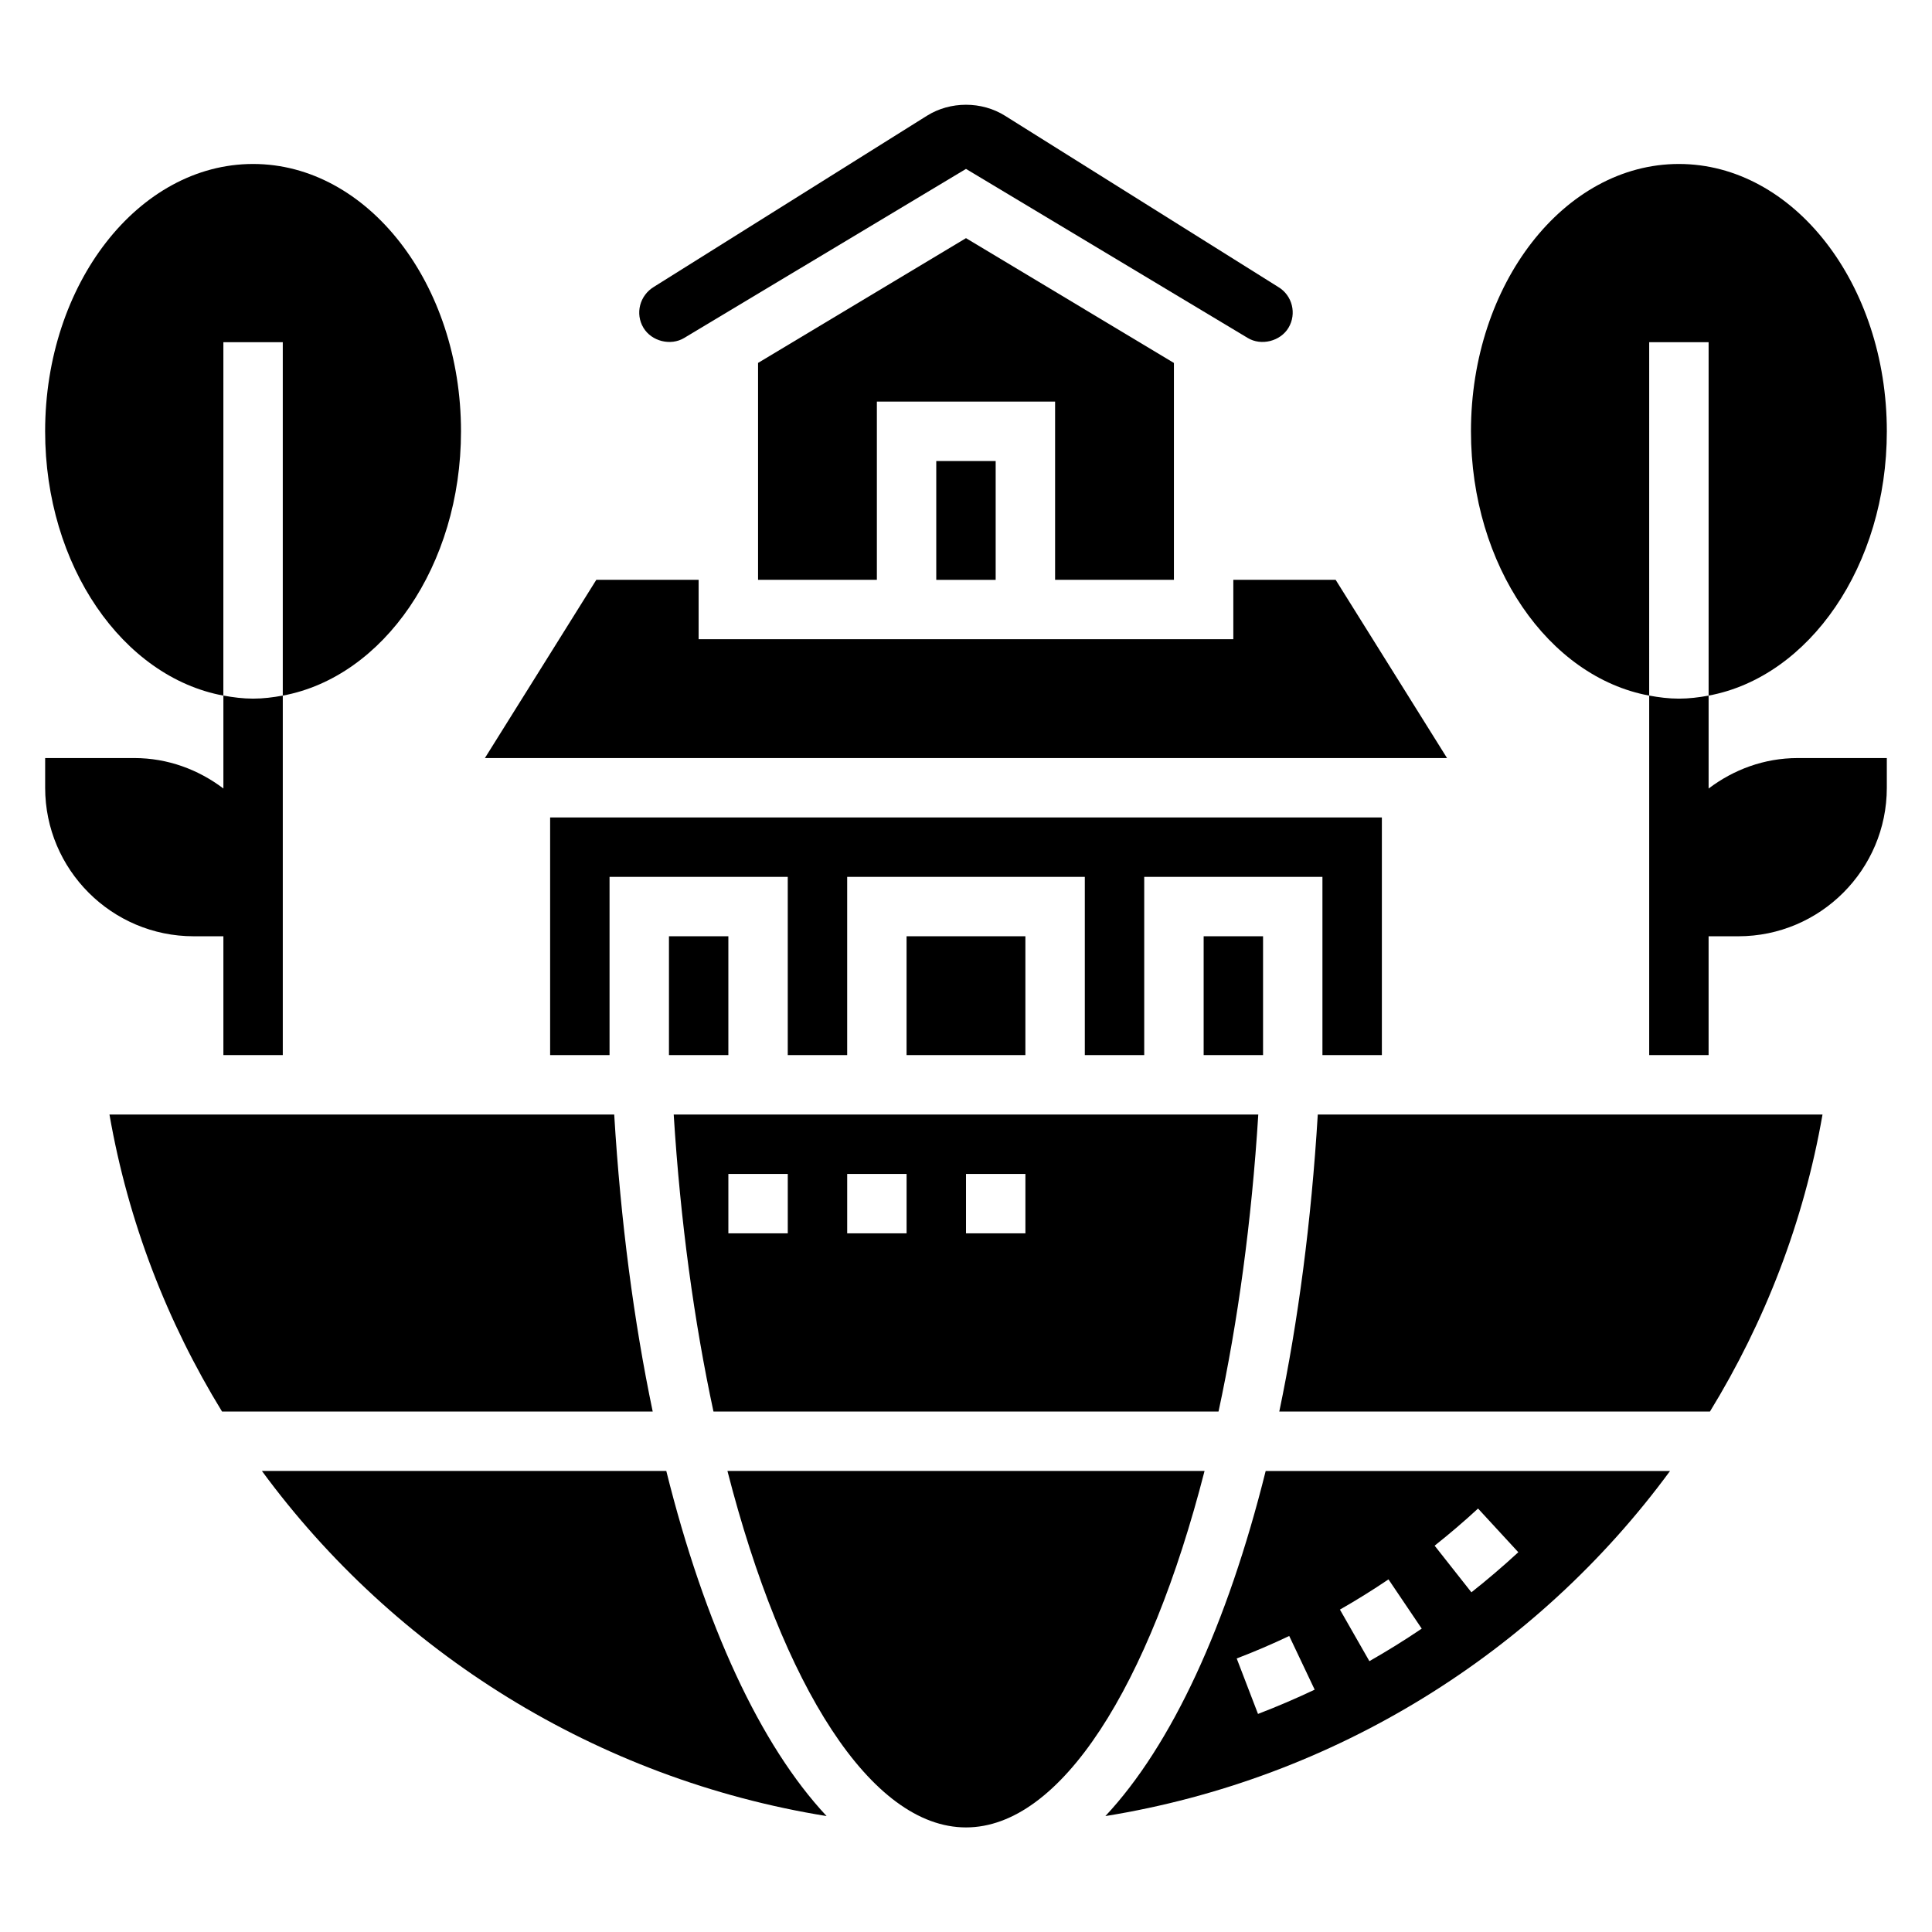 <?xml version="1.0" encoding="UTF-8"?>
<!-- Uploaded to: ICON Repo, www.iconrepo.com, Generator: ICON Repo Mixer Tools -->
<svg fill="#000000" width="800px" height="800px" version="1.1" viewBox="144 144 512 512" xmlns="http://www.w3.org/2000/svg">
 <g>
  <path d="m596.8 234.69v93.652c26.656-4.938 47.23-34.418 47.23-70.039 0-39.07-24.727-70.848-55.105-70.848-30.379 0-55.105 31.781-55.105 70.848 0 35.621 20.578 65.102 47.23 70.039l0.004-93.652z"/>
  <path d="m596.8 352.97v-24.625c-2.582 0.473-5.195 0.801-7.875 0.801-2.676 0-5.289-0.332-7.871-0.812v95.277h15.742v-31.488h7.871c21.703 0 39.359-17.656 39.359-39.359v-7.871h-23.617c-8.891 0-17.016 3.078-23.609 8.078z"/>
  <path d="m218.94 234.69v93.652c26.656-4.938 47.23-34.418 47.23-70.039 0-39.07-24.727-70.848-55.105-70.848s-55.105 31.781-55.105 70.848c0 35.621 20.578 65.102 47.23 70.039l0.008-93.652z"/>
  <path d="m203.2 392.12v31.488h15.742v-95.273c-2.582 0.48-5.195 0.809-7.871 0.809-2.676 0-5.289-0.332-7.871-0.812v24.625c-6.598-4.988-14.723-8.066-23.617-8.066h-23.617v7.871c0 21.703 17.656 39.359 39.359 39.359z"/>
  <path d="m510.21 423.61v-62.977h-220.42v62.977h15.746v-47.23h47.23v47.23h15.746v-47.23h62.977v47.23h15.742v-47.23h47.23v47.23z"/>
  <path d="m466.92 518.08c5.125-23.805 8.777-50.406 10.539-78.719h-154.92c1.77 28.316 5.422 54.914 10.539 78.719zm-66.918-62.977h15.742v15.742h-15.742zm-31.488 0h15.742v15.742h-15.742zm-31.488 0h15.742v15.742h-15.742z"/>
  <path d="m384.25 392.12h31.488v31.488h-31.488z"/>
  <path d="m325.32 233.56 74.676-44.797 74.668 44.801c3.582 2.164 8.66 0.875 10.801-2.699 2.227-3.723 1.023-8.574-2.699-10.801l-72.406-45.375c-6.211-3.906-14.523-3.898-20.719-0.008l-72.297 45.305c-3.848 2.305-5.062 7.156-2.824 10.879 2.141 3.578 7.203 4.871 10.801 2.695z"/>
  <path d="m497.96 297.66h-27.117v15.742h-141.7v-15.742h-27.117l-29.52 47.23h254.97z"/>
  <path d="m462.98 392.12h15.742v31.488h-15.742z"/>
  <path d="m455.1 297.66v-57.477l-55.102-33.07-55.105 33.062v57.484h31.488v-47.234h47.23v47.234z"/>
  <path d="m392.12 266.18h15.742v31.488h-15.742z"/>
  <path d="m321.28 392.12h15.742v31.488h-15.742z"/>
  <path d="m306.77 439.36h-133.76c4.969 28.488 15.312 55.027 29.836 78.719h114.13c-4.992-23.867-8.488-50.348-10.203-78.719z"/>
  <path d="m436.93 625.28c60.883-9.824 114.42-43.469 149.65-91.457h-107.16c-10.184 40.879-24.953 72.727-42.484 91.457zm98.77-81.5 10.668 11.578c-4.031 3.715-8.211 7.289-12.43 10.621l-9.746-12.359c3.906-3.094 7.777-6.398 11.508-9.84zm-23.734 18.773 8.809 13.051c-4.519 3.055-9.188 5.953-13.871 8.621l-7.809-13.664c4.348-2.481 8.676-5.172 12.871-8.008zm-19.562 29.223c-4.887 2.32-9.949 4.488-15.02 6.43l-5.644-14.695c4.707-1.801 9.383-3.801 13.918-5.961z"/>
  <path d="m483.02 518.08h114.13c14.523-23.695 24.867-50.23 29.836-78.719h-133.76c-1.715 28.371-5.211 54.852-10.203 78.719z"/>
  <path d="m336.78 533.82c14.625 57.039 38.047 94.465 63.219 94.465 25.176 0 48.586-37.422 63.219-94.465z"/>
  <path d="m213.41 533.82c35.227 47.988 88.766 81.633 149.65 91.457-17.531-18.727-32.309-50.578-42.484-91.457z"/>
 </g>
</svg>